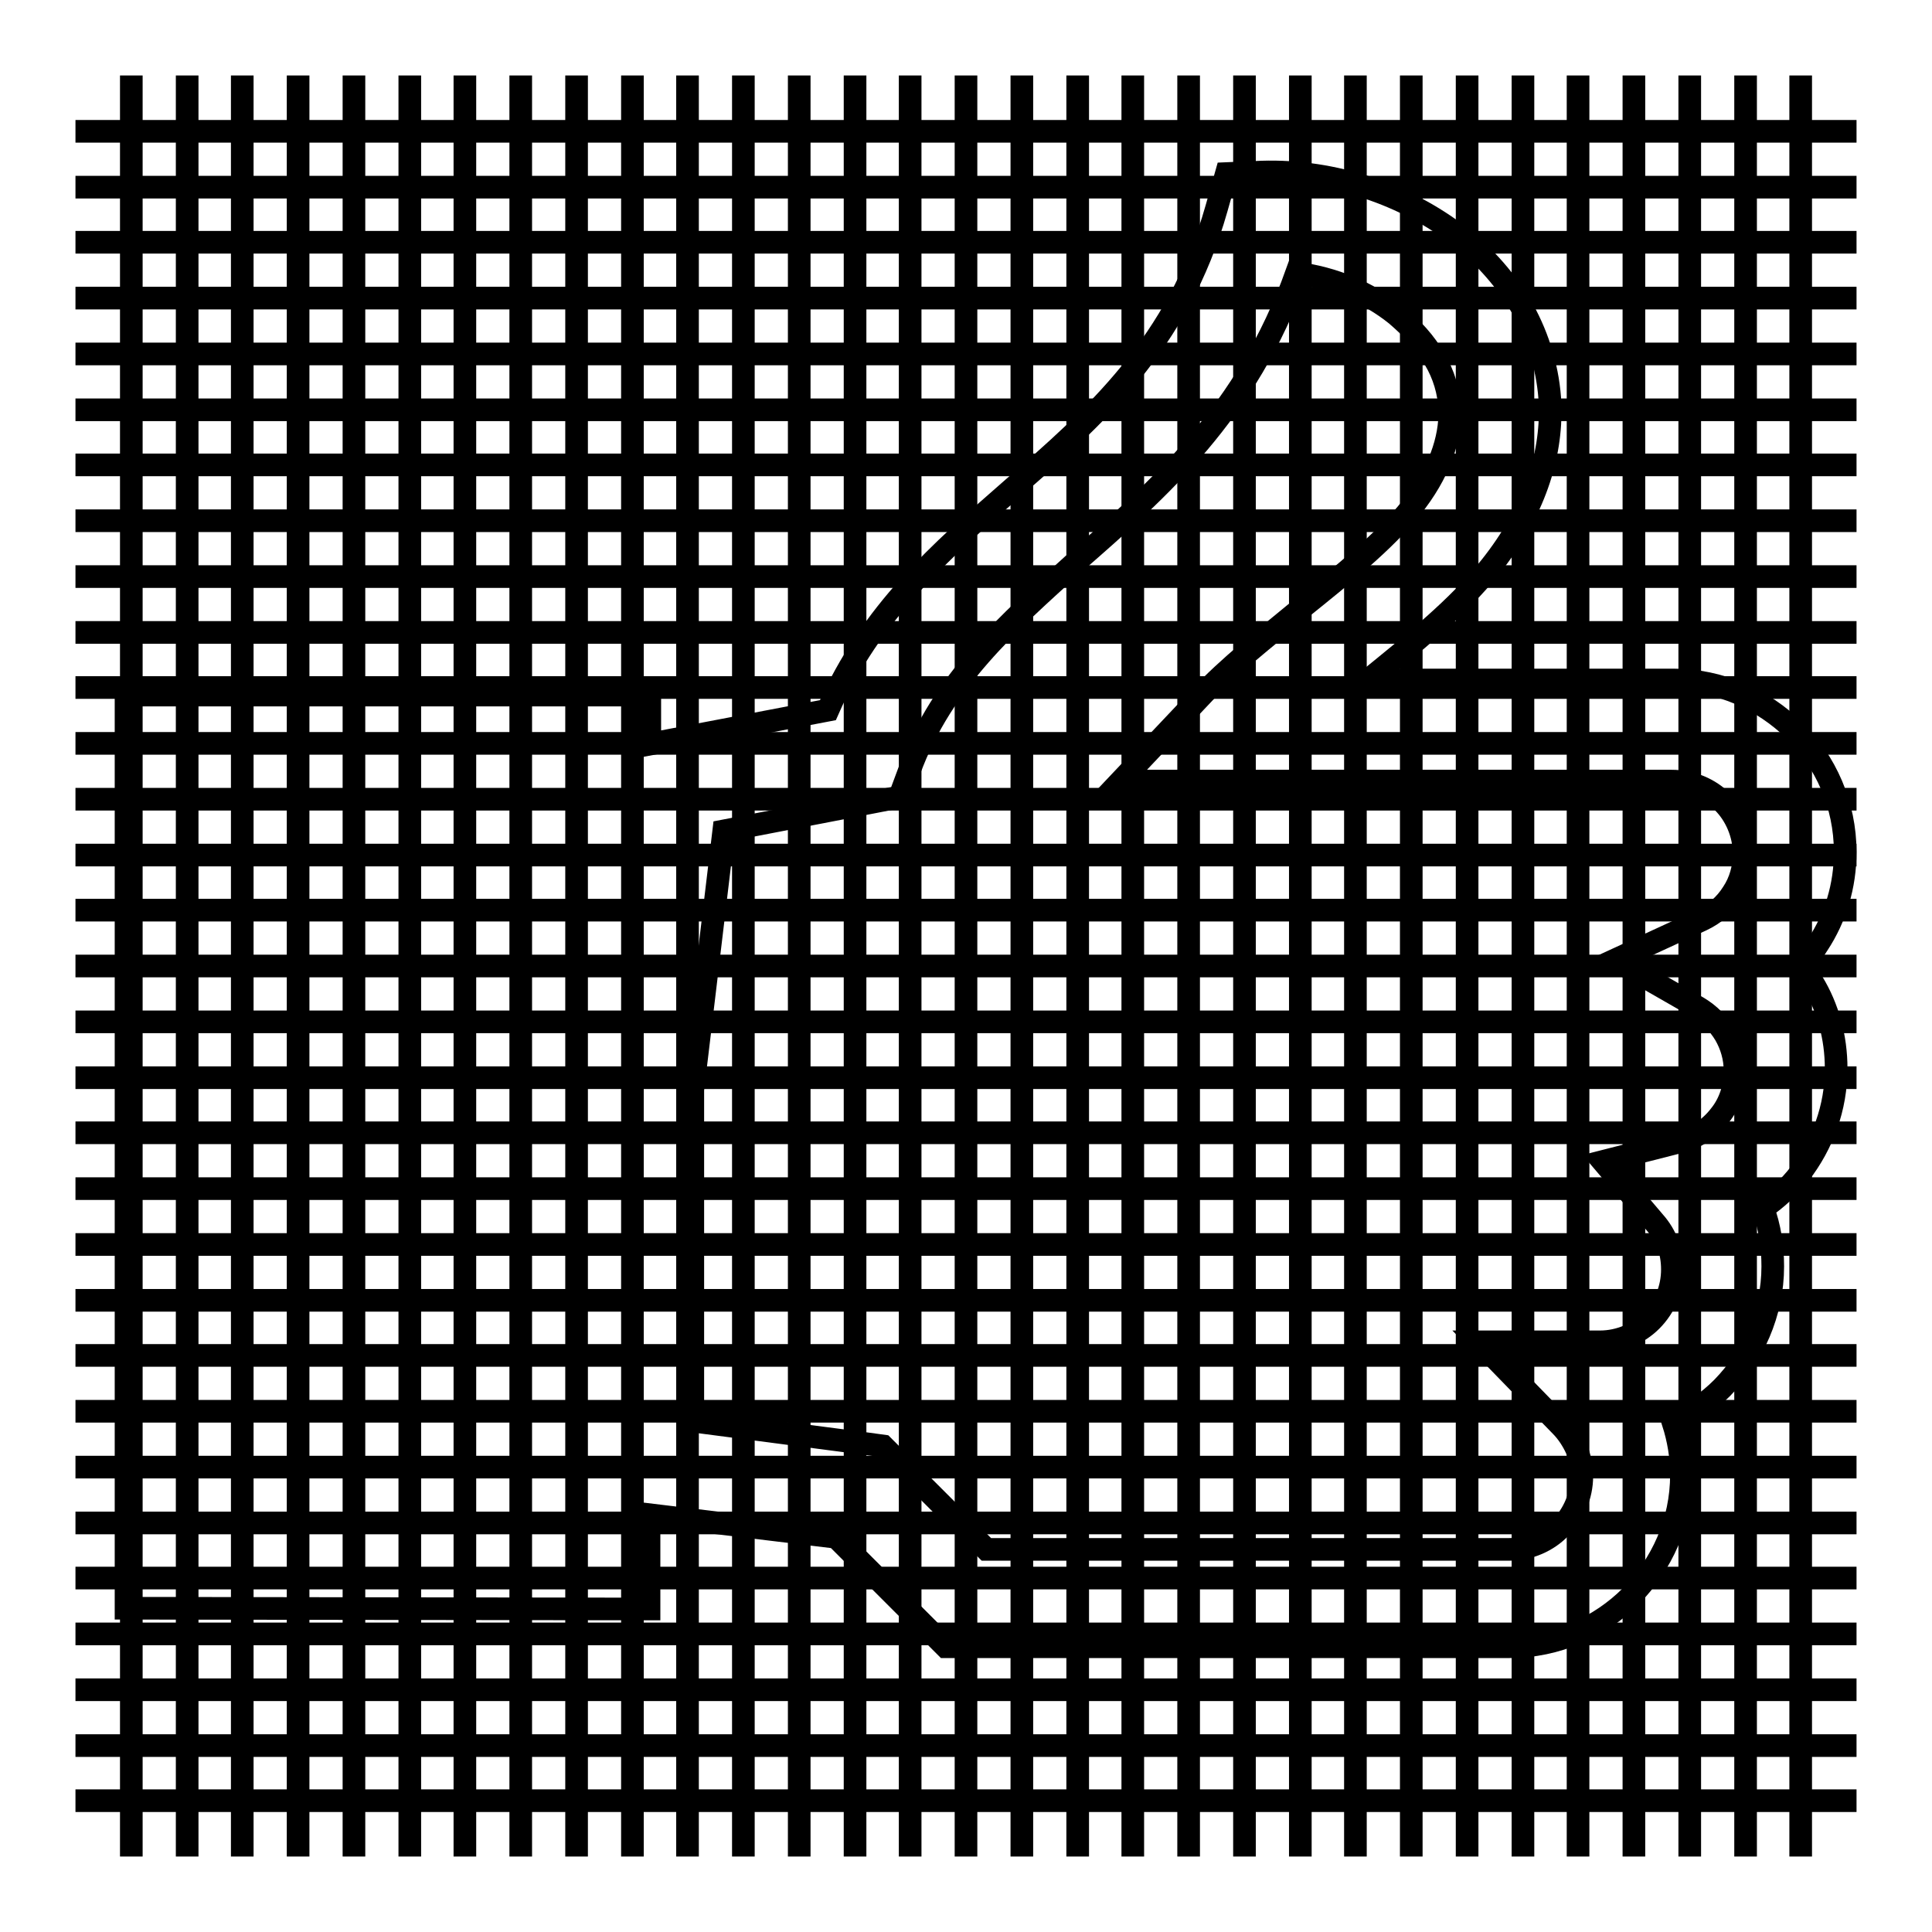 <?xml version="1.0" encoding="utf-8"?>
<!-- Svg Vector Icons : http://www.onlinewebfonts.com/icon -->
<!DOCTYPE svg PUBLIC "-//W3C//DTD SVG 1.1//EN" "http://www.w3.org/Graphics/SVG/1.1/DTD/svg11.dtd">
<svg version="1.1" xmlns="http://www.w3.org/2000/svg" xmlns:xlink="http://www.w3.org/1999/xlink" x="0px" y="0px" viewBox="0 0 256 256" enable-background="new 0 0 256 256" xml:space="preserve">
<g><g><path stroke-width="3" fill-opacity="0" stroke="#000000"  d="M17.4,10v236V10z"/><path stroke-width="3" fill-opacity="0" stroke="#000000"  d="M24.8,10v236V10z"/><path stroke-width="3" fill-opacity="0" stroke="#000000"  d="M32.1,10v236V10z"/><path stroke-width="3" fill-opacity="0" stroke="#000000"  d="M39.5,10v236V10z"/><path stroke-width="3" fill-opacity="0" stroke="#000000"  d="M46.9,10v236V10z"/><path stroke-width="3" fill-opacity="0" stroke="#000000"  d="M54.3,10v236V10z"/><path stroke-width="3" fill-opacity="0" stroke="#000000"  d="M61.6,10v236V10z"/><path stroke-width="3" fill-opacity="0" stroke="#000000"  d="M69,10v236V10z"/><path stroke-width="3" fill-opacity="0" stroke="#000000"  d="M76.4,10v236V10z"/><path stroke-width="3" fill-opacity="0" stroke="#000000"  d="M83.8,10v236V10z"/><path stroke-width="3" fill-opacity="0" stroke="#000000"  d="M91.1,10v236V10z"/><path stroke-width="3" fill-opacity="0" stroke="#000000"  d="M98.5,10v236V10z"/><path stroke-width="3" fill-opacity="0" stroke="#000000"  d="M105.9,10v236V10z"/><path stroke-width="3" fill-opacity="0" stroke="#000000"  d="M113.3,10v236V10z"/><path stroke-width="3" fill-opacity="0" stroke="#000000"  d="M120.6,10v236V10z"/><path stroke-width="3" fill-opacity="0" stroke="#000000"  d="M128,10v236V10z"/><path stroke-width="3" fill-opacity="0" stroke="#000000"  d="M135.4,10v236V10z"/><path stroke-width="3" fill-opacity="0" stroke="#000000"  d="M142.8,10v236V10z"/><path stroke-width="3" fill-opacity="0" stroke="#000000"  d="M150.1,10v236V10z"/><path stroke-width="3" fill-opacity="0" stroke="#000000"  d="M157.5,10v236V10z"/><path stroke-width="3" fill-opacity="0" stroke="#000000"  d="M164.9,10v236V10z"/><path stroke-width="3" fill-opacity="0" stroke="#000000"  d="M172.3,10v236V10z"/><path stroke-width="3" fill-opacity="0" stroke="#000000"  d="M179.6,10v236V10z"/><path stroke-width="3" fill-opacity="0" stroke="#000000"  d="M187,10v236V10z"/><path stroke-width="3" fill-opacity="0" stroke="#000000"  d="M194.4,10v236V10z"/><path stroke-width="3" fill-opacity="0" stroke="#000000"  d="M201.8,10v236V10z"/><path stroke-width="3" fill-opacity="0" stroke="#000000"  d="M209.1,10v236V10z"/><path stroke-width="3" fill-opacity="0" stroke="#000000"  d="M216.5,10v236V10z"/><path stroke-width="3" fill-opacity="0" stroke="#000000"  d="M223.9,10v236V10z"/><path stroke-width="3" fill-opacity="0" stroke="#000000"  d="M231.3,10v236V10z"/><path stroke-width="3" fill-opacity="0" stroke="#000000"  d="M238.6,10v236V10z"/><path stroke-width="3" fill-opacity="0" stroke="#000000"  d="M10,17.4h236H10z"/><path stroke-width="3" fill-opacity="0" stroke="#000000"  d="M10,24.8h236H10z"/><path stroke-width="3" fill-opacity="0" stroke="#000000"  d="M10,32.1h236H10z"/><path stroke-width="3" fill-opacity="0" stroke="#000000"  d="M10,39.5h236H10z"/><path stroke-width="3" fill-opacity="0" stroke="#000000"  d="M10,46.9h236H10z"/><path stroke-width="3" fill-opacity="0" stroke="#000000"  d="M10,54.3h236H10z"/><path stroke-width="3" fill-opacity="0" stroke="#000000"  d="M10,61.6h236H10z"/><path stroke-width="3" fill-opacity="0" stroke="#000000"  d="M10,69h236H10z"/><path stroke-width="3" fill-opacity="0" stroke="#000000"  d="M10,76.4h236H10z"/><path stroke-width="3" fill-opacity="0" stroke="#000000"  d="M10,83.8h236H10z"/><path stroke-width="3" fill-opacity="0" stroke="#000000"  d="M10,91.1h236H10z"/><path stroke-width="3" fill-opacity="0" stroke="#000000"  d="M10,98.5h236H10z"/><path stroke-width="3" fill-opacity="0" stroke="#000000"  d="M10,105.9h236H10z"/><path stroke-width="3" fill-opacity="0" stroke="#000000"  d="M10,113.3h236H10z"/><path stroke-width="3" fill-opacity="0" stroke="#000000"  d="M10,120.6h236H10z"/><path stroke-width="3" fill-opacity="0" stroke="#000000"  d="M10,128h236H10z"/><path stroke-width="3" fill-opacity="0" stroke="#000000"  d="M10,135.4h236H10z"/><path stroke-width="3" fill-opacity="0" stroke="#000000"  d="M10,142.8h236H10z"/><path stroke-width="3" fill-opacity="0" stroke="#000000"  d="M10,150.1h236H10z"/><path stroke-width="3" fill-opacity="0" stroke="#000000"  d="M10,157.5h236H10z"/><path stroke-width="3" fill-opacity="0" stroke="#000000"  d="M10,164.9h236H10z"/><path stroke-width="3" fill-opacity="0" stroke="#000000"  d="M10,172.3h236H10z"/><path stroke-width="3" fill-opacity="0" stroke="#000000"  d="M10,179.6h236H10z"/><path stroke-width="3" fill-opacity="0" stroke="#000000"  d="M10,187h236H10z"/><path stroke-width="3" fill-opacity="0" stroke="#000000"  d="M10,194.4h236H10z"/><path stroke-width="3" fill-opacity="0" stroke="#000000"  d="M10,201.8h236H10z"/><path stroke-width="3" fill-opacity="0" stroke="#000000"  d="M10,209.1h236H10z"/><path stroke-width="3" fill-opacity="0" stroke="#000000"  d="M10,216.5h236H10z"/><path stroke-width="3" fill-opacity="0" stroke="#000000"  d="M10,223.9h236H10z"/><path stroke-width="3" fill-opacity="0" stroke="#000000"  d="M10,231.3h236H10z"/><path stroke-width="3" fill-opacity="0" stroke="#000000"  d="M10,238.6h236H10z"/><path stroke-width="3" fill-opacity="0" stroke="#000000"  d="M120.5,102.1l-1.3,3.5l-3.6,0.7l-19.7,3.8l-4.1,34.3v43.9l23,3l2.2,0.3l1.5,1.5l12.2,12.2h69.3c2.6,0,5.1-1.1,6.8-2.9c1.7-1.7,2.8-4.2,2.8-6.8l0,0c0-1.3-0.3-2.6-0.7-3.6c-0.5-1.1-1.2-2.2-2.1-3.1l-10.8-11.1h15.5h0.5c2.6,0,5.1-1.1,6.8-2.8c1.8-1.8,2.8-4.2,2.8-6.8v0c0-1.2-0.2-2.4-0.6-3.3c-0.4-1.1-1-2.1-1.8-3l-6.8-8l10.2-2.6c2.1-0.5,4-1.8,5.3-3.5c1.3-1.6,2-3.7,2-5.9l0,0c0-1.8-0.5-3.4-1.3-4.8c-0.9-1.5-2.1-2.7-3.6-3.6l-11-6.3l11.5-5.3c1.7-0.8,3.1-2,4.1-3.6c1-1.5,1.5-3.3,1.5-5.2l0,0c0-2.6-1.1-5.1-2.8-6.8c-1.8-1.8-4.2-2.8-6.8-2.8h-57.9h-15.1l10.4-11c3.9-4.2,8.7-7.9,13.4-11.8c5.6-4.5,11.2-9,14.7-13.4c3.7-4.6,5.2-9.1,5.1-13c-0.1-2.4-0.8-4.7-2-6.7c-1.2-2.2-3-4.1-5.1-5.9c-3.6-2.9-8.3-4.9-13.2-5.5c-6.6,18.5-18.2,28.6-29.4,38.4C133.7,82.5,124.9,90.1,120.5,102.1L120.5,102.1z M16.7,213.1v-121h69.4v6.5l2.6-0.5l21-4c5.7-13,14.9-21,24.5-29.4c10.7-9.3,21.9-19.1,27-37.1l1.3-4.6l4.7-0.2c9.6-0.3,19.1,3,26.2,8.5c3.4,2.7,6.3,6,8.4,9.7c2.1,3.8,3.4,8.1,3.6,12.6c0.2,6.9-2.1,14.2-7.9,21.5c-4.3,5.4-10.3,10.2-16.2,15h40.4c6.3,0,11.9,2.6,16.1,6.7c4.1,4.1,6.7,9.8,6.7,16.1l0,0c0,4.5-1.3,8.7-3.6,12.2c-0.6,1-1.4,2-2.2,2.9c0.5,0.7,1,1.5,1.5,2.2c2,3.3,3.1,7.2,3.1,11.4l0,0c0,5.2-1.8,10-4.8,13.9c-1.4,1.8-3,3.3-4.9,4.6c0.9,2.5,1.3,5,1.3,7.7v0c0,6.2-2.6,11.9-6.7,16.1c-1.9,1.9-4.1,3.4-6.5,4.6c0.7,2.2,1.1,4.5,1.1,6.9l0,0c0,6.3-2.6,11.9-6.7,16.1c-4.1,4.1-9.8,6.7-16.1,6.7h-72h-2.7l-1.9-1.9l-12.6-12.6L86,200.7c0,4.2,0,8.3,0,12.5L16.7,213.1L16.7,213.1z"/></g></g>
</svg>